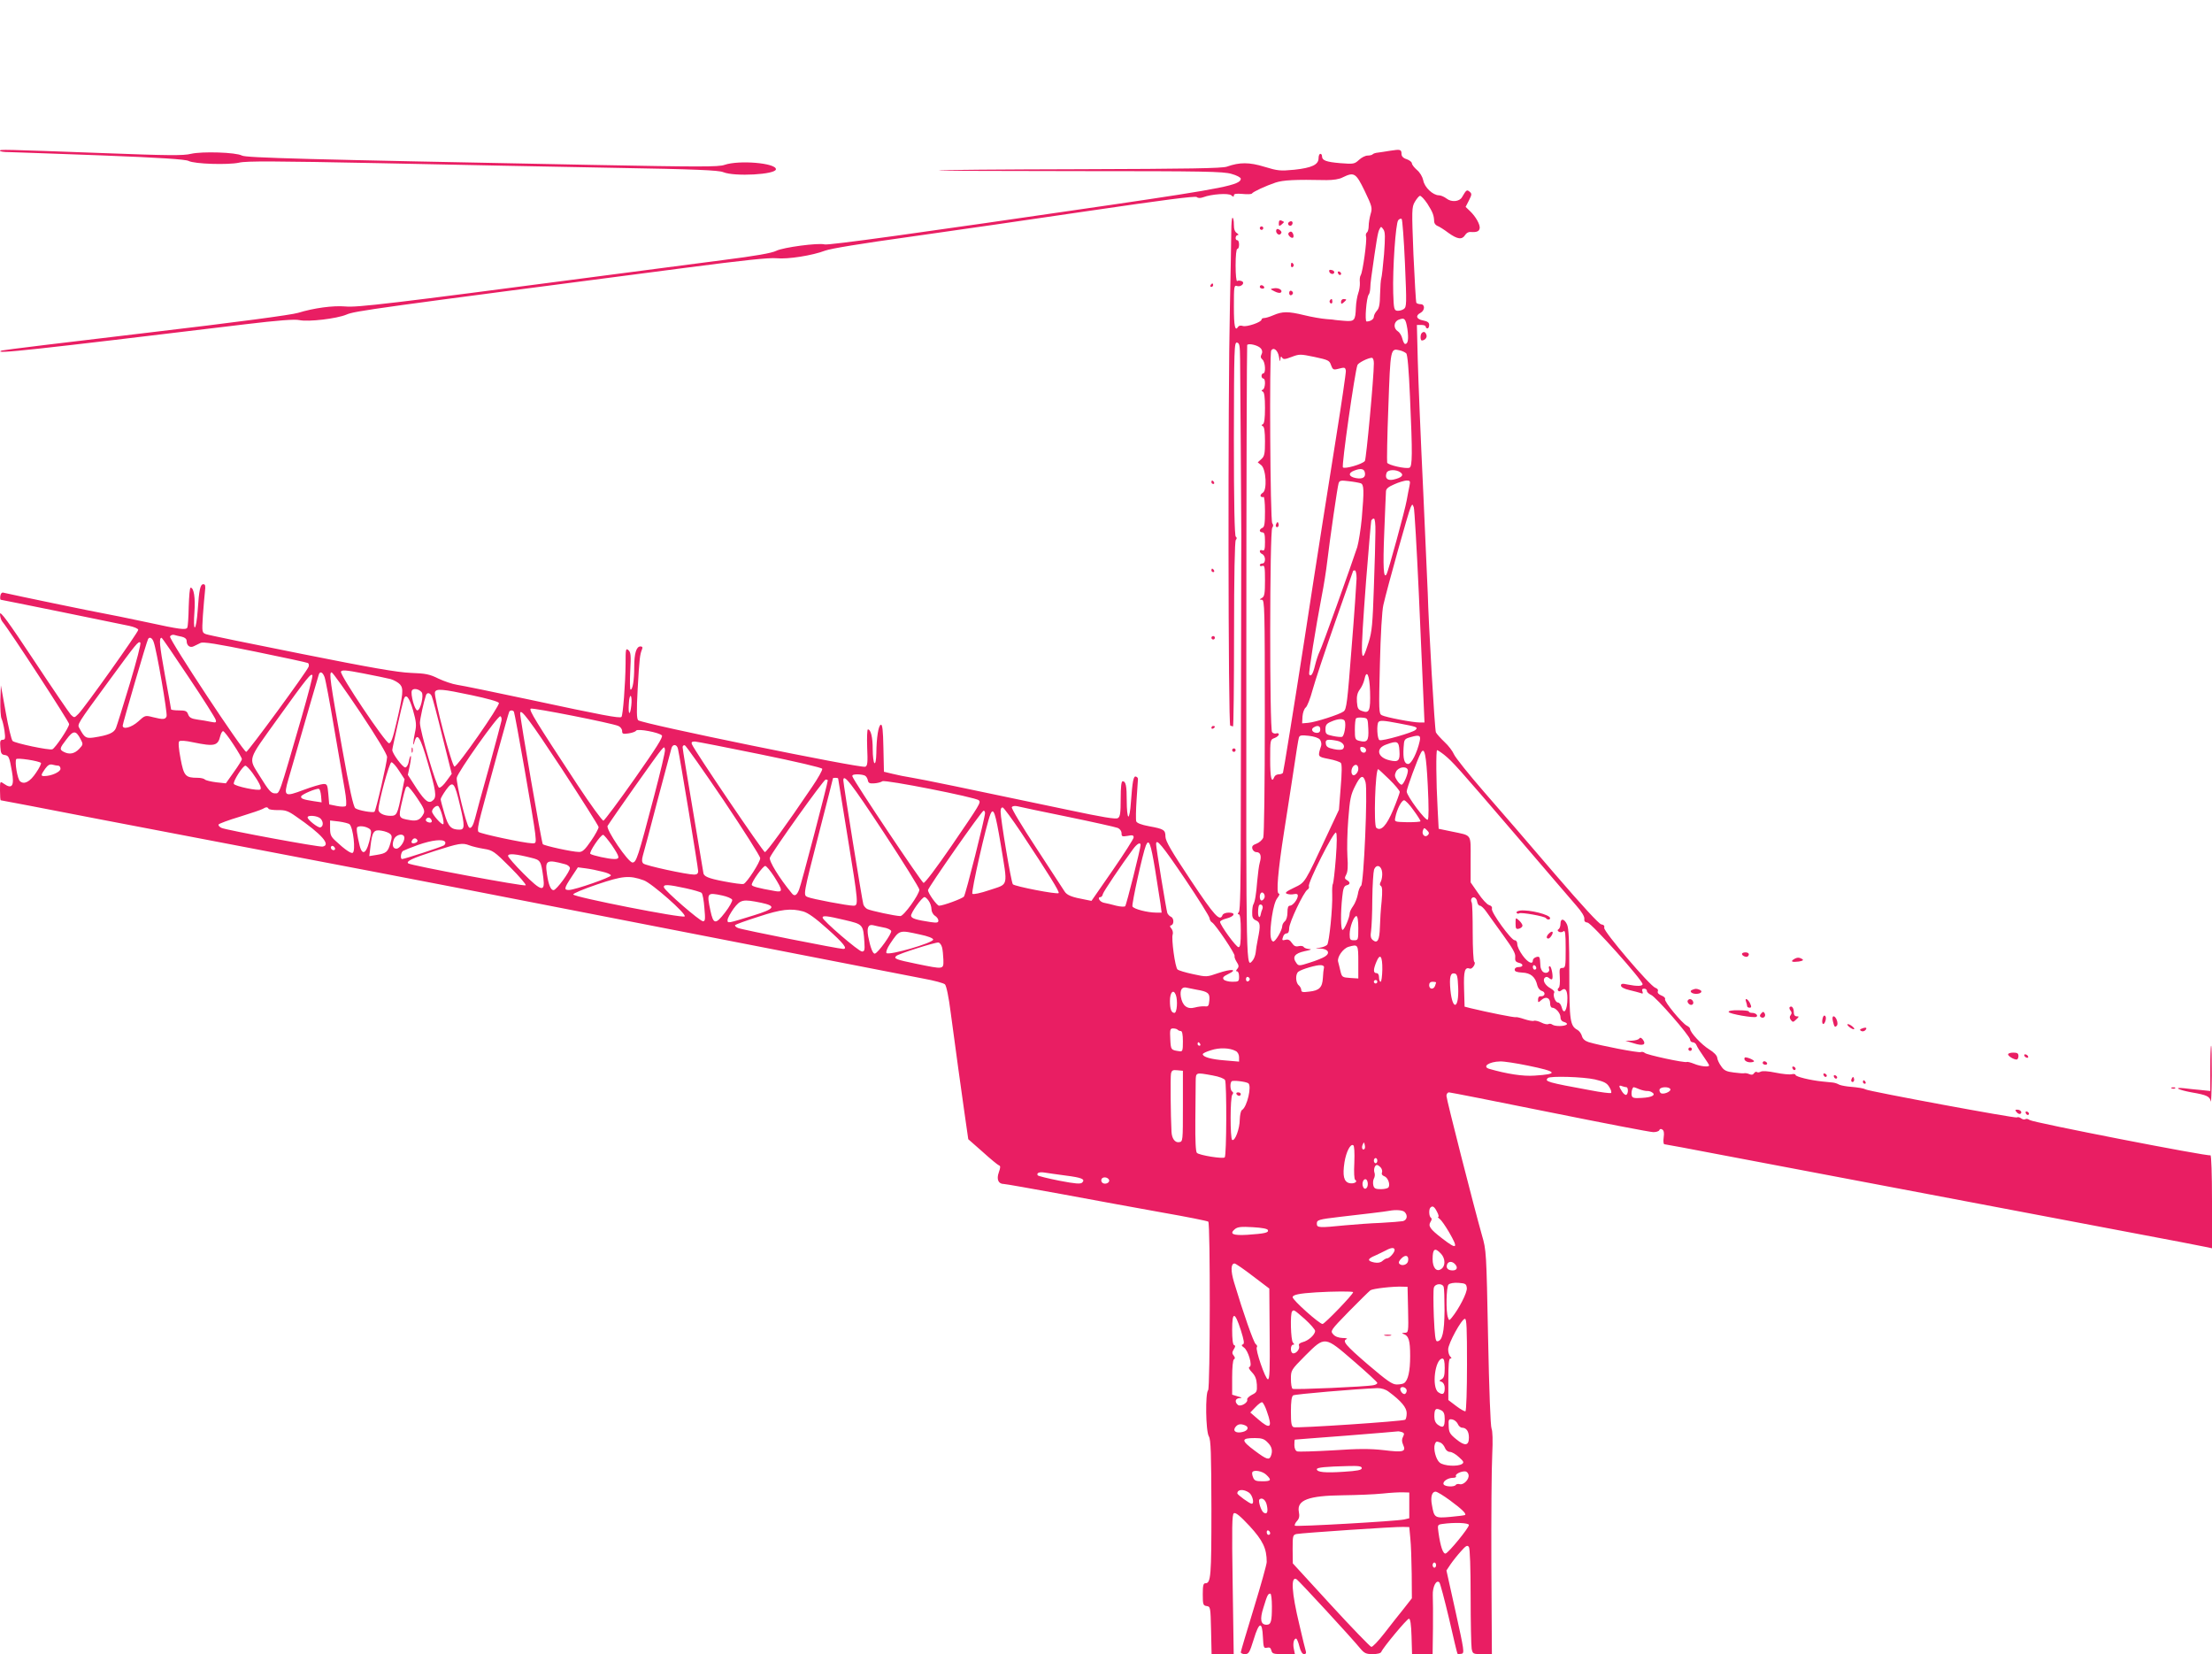 <?xml version="1.0" standalone="no"?>
<!DOCTYPE svg PUBLIC "-//W3C//DTD SVG 20010904//EN"
 "http://www.w3.org/TR/2001/REC-SVG-20010904/DTD/svg10.dtd">
<svg version="1.0" xmlns="http://www.w3.org/2000/svg"
 width="1280pt" height="957pt" viewBox="0 0 1280 957"
 preserveAspectRatio="xMidYMid meet">
<g transform="translate(0,957) scale(0.1,-0.1)"
fill="#e91e63" stroke="none">
<path d="M0 8698 c0 -5 24 -8 53 -8 28 -1 269 -9 533 -19 342 -13 488 -23 505
-32 34 -18 229 -24 293 -10 40 10 209 9 811 -3 418 -9 1029 -21 1358 -27 475
-8 606 -14 632 -25 65 -27 305 -14 305 17 0 36 -214 54 -298 25 -34 -12 -140
-12 -768 0 -1667 32 -2000 41 -2024 54 -35 19 -231 25 -295 10 -44 -11 -131
-10 -502 4 -599 22 -603 22 -603 14z"/>
<path d="M8045 8698 c-27 -5 -60 -9 -72 -11 -12 -1 -25 -5 -29 -9 -4 -5 -18
-8 -30 -8 -13 0 -35 -11 -50 -25 -26 -24 -31 -25 -108 -19 -83 7 -106 16 -106
40 0 8 -4 14 -10 14 -5 0 -10 -11 -10 -25 0 -38 -39 -56 -140 -67 -83 -8 -97
-6 -173 17 -88 27 -144 27 -217 1 -27 -10 -223 -13 -850 -15 -448 -1 -816 -4
-819 -7 -2 -2 366 -4 818 -4 718 0 830 -2 877 -16 30 -8 54 -21 54 -28 0 -36
-102 -56 -749 -151 -1130 -165 -1635 -235 -1659 -229 -37 10 -240 -17 -280
-37 -25 -13 -120 -30 -311 -54 -152 -20 -496 -65 -766 -100 -1149 -151 -1351
-175 -1417 -168 -71 6 -182 -9 -273 -37 -39 -12 -353 -54 -880 -116 -451 -53
-827 -99 -835 -102 -59 -23 166 2 1410 152 191 23 286 30 312 24 53 -11 216 8
273 32 48 21 157 36 1965 271 328 43 482 59 522 55 67 -7 210 16 283 44 32 12
209 41 490 80 242 34 712 102 1044 151 423 62 607 86 616 79 8 -7 21 -7 38 -1
47 18 146 25 162 11 12 -10 15 -10 15 0 0 9 14 11 50 8 28 -3 53 -2 55 3 7 10
80 44 137 63 44 14 109 18 294 14 39 0 74 5 94 16 66 32 76 26 127 -79 43 -90
45 -98 34 -134 -6 -21 -11 -52 -11 -69 0 -17 -5 -34 -10 -37 -6 -4 -8 -15 -5
-24 6 -21 -19 -204 -31 -223 -5 -7 -7 -26 -5 -43 1 -17 -3 -44 -9 -60 -6 -17
-13 -55 -14 -85 -3 -76 -8 -81 -69 -76 -29 2 -52 5 -52 5 0 1 -22 3 -50 5 -27
2 -86 12 -130 23 -91 22 -124 22 -177 -1 -21 -9 -44 -16 -53 -16 -8 0 -15 -4
-15 -9 0 -15 -86 -44 -108 -37 -11 4 -23 2 -27 -4 -18 -30 -25 1 -25 116 0
118 1 125 19 119 24 -7 49 20 25 29 -9 3 -20 4 -25 0 -5 -3 -9 36 -9 90 0 57
4 96 10 96 6 0 10 11 10 25 0 14 -4 25 -10 25 -15 0 -12 30 3 30 6 0 4 5 -5
11 -12 7 -18 22 -18 49 0 22 -3 40 -8 40 -4 0 -7 -35 -7 -77 0 -43 -4 -240 -8
-438 -12 -531 -10 -2419 2 -2423 6 -2 13 -4 16 -5 3 -1 6 239 6 533 0 341 4
538 10 546 7 8 7 14 0 19 -7 4 -11 190 -11 566 1 525 2 560 18 557 15 -3 17
-17 18 -98 1 -74 7 -935 7 -1025 0 -11 -1 -258 -1 -550 -1 -291 -1 -772 -2
-1069 0 -386 -3 -543 -11 -552 -8 -10 -8 -14 0 -14 7 0 11 -31 11 -95 0 -72
-3 -95 -13 -95 -14 0 -107 128 -107 147 0 5 17 14 37 19 47 12 56 34 14 34
-19 0 -34 -6 -37 -15 -15 -38 -45 -6 -184 203 -112 168 -145 225 -146 251 0
40 -9 45 -96 61 -43 8 -69 18 -73 28 -3 9 -2 66 2 126 4 61 8 115 8 120 0 5
-5 11 -12 13 -14 5 -20 -26 -29 -150 -3 -48 -10 -85 -15 -81 -5 3 -9 43 -9 89
0 89 -5 115 -24 115 -7 0 -11 -32 -11 -101 0 -83 -3 -104 -16 -112 -12 -8 -89
5 -287 47 -589 124 -850 178 -907 187 -33 5 -82 15 -110 22 l-50 12 -3 138
c-2 104 -6 137 -15 134 -14 -4 -25 -74 -26 -165 -1 -39 -5 -61 -11 -57 -5 3
-10 40 -10 81 0 70 -11 114 -28 114 -4 0 -6 -47 -4 -105 4 -87 2 -106 -11
-111 -27 -10 -1294 249 -1314 269 -9 9 -10 52 -3 182 10 177 13 199 25 228 5
12 2 17 -9 17 -24 0 -36 -41 -36 -119 0 -77 -9 -131 -21 -131 -4 0 -5 48 -2
108 5 92 3 109 -11 121 -15 12 -16 5 -16 -80 -1 -112 -15 -298 -24 -307 -10
-9 -111 10 -526 99 -206 44 -397 83 -425 87 -27 4 -76 21 -108 36 -50 25 -74
30 -160 33 -77 3 -232 30 -632 110 -291 58 -541 109 -553 114 -23 9 -24 11
-18 107 4 53 9 116 12 140 4 32 2 42 -9 42 -18 0 -25 -30 -33 -152 -4 -54 -11
-98 -17 -98 -5 0 -6 34 -2 88 6 83 -3 142 -22 142 -5 0 -9 -50 -11 -111 -1
-61 -5 -115 -8 -120 -9 -15 -41 -11 -239 32 -104 22 -215 45 -245 50 -43 7
-516 105 -580 120 -9 3 -16 -5 -18 -18 -2 -13 -1 -23 3 -23 3 0 160 -32 348
-70 188 -39 366 -75 395 -81 28 -6 52 -16 52 -23 0 -14 -309 -449 -346 -486
-24 -24 -24 -24 -44 -5 -10 11 -107 153 -214 315 -149 225 -196 288 -196 268
0 -15 6 -36 14 -45 44 -53 386 -579 386 -592 0 -20 -80 -139 -97 -146 -19 -7
-216 35 -230 48 -7 7 -25 82 -40 167 l-28 155 -3 -87 c-1 -49 2 -96 7 -106 5
-10 13 -42 17 -70 6 -45 4 -52 -10 -52 -14 0 -17 -8 -14 -42 2 -36 7 -44 25
-46 24 -4 27 -10 42 -95 15 -84 1 -105 -47 -71 -22 15 -22 15 -22 -40 0 -31 2
-56 4 -56 3 0 260 -49 573 -110 312 -60 807 -154 1098 -210 673 -128 1201
-230 2510 -486 578 -113 1100 -214 1160 -226 61 -11 116 -26 123 -33 8 -7 22
-73 33 -161 34 -252 57 -422 80 -582 l22 -153 83 -73 c45 -41 88 -76 94 -78
10 -3 10 -12 0 -40 -15 -41 -3 -68 29 -68 10 0 161 -27 337 -59 175 -33 436
-80 579 -106 143 -25 263 -49 267 -53 12 -12 11 -963 -1 -975 -17 -17 -14
-236 4 -267 12 -20 14 -96 15 -418 0 -394 -3 -432 -35 -432 -12 0 -15 -14 -15
-64 0 -59 2 -65 23 -68 21 -3 22 -6 25 -141 l3 -137 64 0 64 0 -6 403 c-5 334
-4 405 7 412 10 6 36 -15 91 -74 77 -84 99 -130 99 -208 0 -14 -34 -135 -75
-269 -41 -134 -75 -248 -75 -253 0 -6 11 -11 24 -11 22 0 27 9 51 86 31 102
49 106 53 12 3 -60 5 -65 23 -61 15 4 22 0 26 -16 5 -19 12 -21 70 -21 l66 0
-6 30 c-7 31 0 60 13 60 4 0 13 -20 19 -45 7 -29 17 -45 27 -45 10 0 14 6 10
18 -3 9 -20 78 -37 152 -45 187 -51 284 -16 263 13 -8 316 -336 369 -401 23
-27 33 -32 71 -32 27 0 47 5 50 13 10 25 149 192 160 192 8 0 13 -34 15 -102
l3 -103 59 0 60 0 2 148 c1 81 0 167 -1 192 -2 49 20 93 38 75 5 -5 30 -100
56 -209 25 -110 47 -202 49 -204 3 -2 13 -2 23 0 18 3 16 17 -34 243 l-53 239
24 36 c13 19 40 53 60 75 29 33 37 37 46 25 6 -9 10 -120 10 -286 0 -149 3
-286 6 -303 6 -30 8 -31 62 -31 l55 0 -3 513 c-1 281 1 570 5 642 4 81 2 137
-4 150 -6 12 -14 222 -20 525 -10 499 -10 506 -36 595 -46 163 -205 785 -205
805 0 11 7 20 15 20 8 0 271 -52 583 -115 312 -63 582 -115 599 -115 17 0 33
5 35 12 3 7 10 8 17 3 9 -5 12 -20 8 -46 -3 -22 -1 -39 4 -39 5 0 149 -27 321
-60 475 -90 2514 -477 2668 -506 74 -14 145 -28 158 -31 l22 -5 0 272 c0 157
-4 269 -9 266 -13 -8 -1029 190 -1046 204 -8 6 -19 9 -25 5 -6 -4 -17 -1 -25
5 -8 6 -19 9 -24 5 -10 -6 -856 151 -875 162 -10 6 -35 11 -103 17 -24 3 -48
8 -55 13 -7 4 -22 9 -33 10 -11 1 -38 4 -60 6 -70 7 -155 28 -155 38 0 5 -10
7 -22 4 -13 -3 -54 1 -93 9 -43 9 -76 11 -86 6 -9 -5 -19 -6 -23 -2 -4 3 -11
0 -16 -7 -5 -9 -14 -11 -26 -6 -11 5 -23 7 -29 6 -5 -2 -34 0 -62 4 -43 5 -57
12 -73 36 -12 16 -22 38 -23 49 -1 13 -19 32 -47 49 -44 27 -110 98 -110 118
0 6 -9 14 -19 19 -28 14 -134 142 -126 154 3 5 -6 15 -20 20 -17 7 -25 15 -22
25 4 8 -2 16 -14 20 -31 10 -301 327 -296 347 3 11 -2 18 -17 20 -13 2 -109
106 -270 293 -137 160 -320 373 -408 473 -88 101 -166 199 -174 217 -8 19 -32
51 -55 72 -22 21 -45 46 -50 56 -7 13 -43 637 -47 802 0 11 -12 274 -26 585
-15 311 -29 656 -32 768 l-5 202 26 0 c14 0 25 -4 25 -10 0 -5 5 -10 10 -10 6
0 10 9 10 20 0 14 -9 21 -35 26 -39 7 -46 28 -15 44 26 14 27 50 1 50 -11 0
-22 4 -25 8 -3 5 -10 131 -17 280 -10 258 -10 273 8 304 10 17 23 33 29 35 6
2 26 -19 44 -46 31 -49 38 -67 39 -104 1 -10 9 -20 19 -24 9 -3 38 -21 63 -40
53 -38 79 -41 97 -13 6 11 20 19 30 18 36 -3 51 3 54 20 5 21 -23 70 -56 101
l-25 24 19 37 c17 34 18 39 4 51 -16 13 -19 11 -44 -32 -15 -26 -61 -30 -89
-8 -13 10 -33 19 -44 19 -35 0 -84 46 -91 86 -5 22 -19 46 -37 61 -16 14 -29
31 -29 38 0 7 -13 18 -30 24 -20 6 -30 17 -30 30 0 27 -7 28 -65 19z m85 -653
c10 -235 10 -251 -7 -263 -10 -7 -27 -11 -38 -10 -18 3 -20 12 -23 103 -4 139
14 403 29 421 7 8 16 11 20 7 4 -4 13 -120 19 -258z m-121 55 c-6 -69 -13
-132 -16 -140 -3 -8 -6 -49 -7 -91 -1 -58 -5 -82 -18 -96 -10 -11 -18 -27 -18
-35 0 -15 -20 -28 -42 -28 -12 0 -1 139 12 155 5 6 8 21 9 35 0 14 3 43 6 65
30 215 38 262 47 278 9 18 10 18 23 0 11 -15 11 -44 4 -143z m135 -433 c8 -58
4 -87 -13 -87 -5 0 -12 14 -16 30 -4 17 -15 36 -26 43 -27 17 -25 55 4 67 35
14 41 7 51 -53z m-847 -114 c8 -10 9 -22 3 -33 -7 -13 -5 -21 5 -30 17 -14 21
-80 5 -80 -5 0 -10 -7 -10 -15 0 -8 5 -15 10 -15 15 0 12 -57 -2 -64 -10 -5
-10 -7 0 -12 8 -4 12 -33 12 -94 0 -61 -4 -90 -12 -94 -10 -5 -10 -7 0 -12 8
-4 12 -32 12 -88 0 -71 -3 -86 -21 -102 l-21 -19 20 -16 c29 -23 35 -146 9
-160 -10 -6 -15 -15 -12 -20 4 -5 11 -7 16 -4 5 4 9 -31 9 -83 0 -71 -3 -91
-15 -96 -8 -3 -15 -10 -15 -16 0 -5 7 -10 15 -10 12 0 15 -13 15 -55 0 -44 -3
-53 -15 -49 -8 4 -15 1 -15 -5 0 -7 7 -14 15 -17 8 -4 15 -17 15 -30 0 -15 -6
-24 -15 -24 -8 0 -15 -4 -15 -10 0 -5 7 -7 15 -4 13 5 15 -8 15 -84 0 -76 -3
-93 -17 -101 -17 -10 -17 -10 -1 -11 16 0 17 -48 17 -675 0 -406 -4 -686 -9
-701 -6 -14 -23 -29 -39 -35 -22 -8 -28 -15 -24 -30 3 -10 13 -19 23 -19 24 0
31 -22 20 -60 -5 -16 -11 -65 -15 -108 -6 -77 -13 -119 -23 -136 -3 -5 -6 -26
-6 -45 -1 -28 4 -38 22 -46 25 -11 27 -28 11 -106 -6 -30 -12 -66 -13 -81 -2
-15 -9 -34 -16 -43 -40 -48 -39 -99 -38 1768 0 980 3 1786 5 1791 8 12 66 -2
80 -21z m104 -48 c4 -25 7 -31 8 -15 1 18 4 21 10 11 7 -11 16 -11 55 4 45 17
50 17 132 0 79 -17 87 -20 96 -47 9 -25 14 -29 37 -23 43 11 45 11 49 -10 1
-11 -25 -189 -58 -395 -33 -206 -115 -723 -180 -1149 -66 -425 -123 -777 -126
-782 -3 -5 -14 -9 -25 -9 -11 0 -22 -7 -25 -15 -16 -40 -24 -5 -24 100 0 114
0 116 25 125 14 5 25 15 25 21 0 6 -6 9 -14 6 -8 -3 -19 0 -25 7 -15 18 -14
1165 1 1183 7 9 7 17 0 26 -12 14 -17 982 -6 999 14 22 39 1 45 -37z m736 21
c8 -7 15 -92 22 -251 15 -333 14 -404 -3 -411 -22 -8 -123 15 -129 29 -2 7 0
153 7 325 12 338 12 338 66 325 14 -3 30 -11 37 -17z m-187 -58 c0 -81 -44
-554 -52 -565 -15 -19 -117 -48 -127 -37 -9 8 69 553 84 592 5 13 60 41 83 42
7 0 12 -13 12 -32z m-52 -632 c6 -28 -13 -39 -52 -32 -43 8 -47 30 -8 44 37
14 56 10 60 -12z m206 1 c22 -16 7 -31 -42 -42 -34 -7 -50 9 -38 40 7 19 56
20 80 2z m-230 -63 c19 -7 20 -41 6 -204 -6 -63 -18 -137 -26 -165 -39 -118
-205 -582 -218 -605 -7 -14 -19 -49 -26 -78 -12 -51 -24 -70 -34 -54 -5 8 38
274 73 457 11 55 25 143 31 195 17 142 59 432 66 454 5 16 13 18 59 12 29 -3
60 -9 69 -12z m282 -16 c-4 -18 -11 -55 -16 -83 -9 -53 -107 -413 -117 -428
-17 -28 -21 43 -13 239 5 120 9 229 10 240 0 16 13 27 48 42 26 12 58 21 71
22 21 0 23 -3 17 -32z m54 -618 c12 -261 24 -537 27 -612 l6 -138 -28 0 c-40
0 -196 30 -219 42 -17 9 -18 23 -11 296 4 170 12 309 20 342 23 101 147 545
158 565 10 20 10 20 18 0 4 -11 17 -234 29 -495z m-251 353 c0 -43 -4 -188 -9
-323 -7 -209 -11 -255 -30 -315 -48 -154 -50 -111 -15 355 15 184 28 341 30
348 3 6 9 12 15 12 6 0 10 -31 9 -77z m-109 -270 c-1 -27 -13 -207 -29 -402
-24 -312 -29 -355 -46 -367 -24 -18 -162 -62 -205 -66 l-35 -3 2 40 c2 23 10
45 19 52 8 6 26 51 39 100 13 48 71 223 129 388 58 164 106 301 106 302 0 2 5
3 10 3 6 0 10 -21 10 -47z m-6797 -337 c17 -4 27 -13 27 -24 0 -27 19 -42 41
-31 11 5 28 14 39 19 16 8 91 -4 317 -50 162 -33 300 -63 305 -66 5 -3 7 -13
4 -21 -12 -31 -351 -493 -361 -493 -18 0 -447 650 -441 667 3 8 14 12 23 10
10 -3 30 -8 46 -11z m-164 -30 c17 -43 81 -414 75 -430 -7 -19 -20 -20 -80 -5
-43 11 -45 11 -84 -25 -39 -35 -90 -49 -90 -24 0 12 139 488 147 501 8 14 24
7 32 -17z m202 -203 c84 -125 154 -236 157 -247 5 -17 2 -18 -29 -12 -19 4
-53 10 -77 13 -34 5 -46 11 -53 29 -7 20 -15 24 -54 24 -25 0 -45 3 -45 6 0 3
-16 93 -36 200 -31 171 -35 214 -19 214 3 0 73 -102 156 -227z m-340 -39 c-38
-126 -74 -241 -80 -256 -11 -28 -44 -42 -129 -55 -45 -6 -53 -1 -82 53 -14 24
-17 19 172 277 156 213 169 230 180 219 5 -5 -21 -104 -61 -238z m1510 27 c20
-6 44 -20 54 -31 21 -24 18 -56 -22 -226 -20 -86 -30 -114 -42 -114 -20 0
-285 395 -278 414 5 11 26 10 129 -10 68 -13 139 -28 159 -33z m-383 12 c6
-16 31 -149 56 -298 26 -148 53 -308 61 -354 9 -50 11 -89 6 -94 -5 -5 -27 -5
-52 0 l-44 9 -5 59 c-5 56 -7 60 -30 59 -14 -1 -65 -16 -113 -34 -111 -42
-117 -38 -88 62 107 370 172 595 176 606 7 20 22 14 33 -15z m207 -205 c98
-147 155 -242 155 -258 0 -29 -64 -308 -73 -316 -8 -8 -94 7 -111 20 -11 8
-34 111 -76 346 -70 390 -77 440 -61 440 6 0 81 -105 166 -232z m-339 -25
c-135 -465 -127 -443 -155 -443 -22 0 -36 16 -88 100 -67 108 -74 84 103 331
171 238 196 269 202 251 2 -6 -26 -114 -62 -239z m6182 146 c3 -110 -4 -128
-45 -113 -24 8 -28 15 -31 53 -2 32 2 52 16 71 11 14 23 40 27 58 13 63 30 29
33 -69z m-5488 -4 c14 -17 -7 -105 -25 -105 -15 0 -40 92 -32 114 7 16 41 11
57 -9z m289 -17 c90 -19 155 -37 158 -45 6 -16 -239 -368 -257 -368 -15 0
-122 408 -113 431 8 21 42 18 212 -18z m-231 -5 c5 -10 33 -115 62 -234 l54
-216 -30 -41 c-16 -23 -35 -41 -43 -39 -15 2 -111 328 -111 375 0 21 22 122
35 160 6 17 23 15 33 -5z m1155 -55 c-7 -64 -19 -54 -14 12 1 29 7 48 11 43 5
-4 6 -29 3 -55z m-1263 -27 c19 -68 21 -86 11 -130 -12 -56 -13 -92 -2 -51 15
55 34 25 77 -125 46 -159 51 -194 32 -213 -25 -25 -46 -11 -97 66 l-51 79 11
52 c6 29 9 55 6 57 -2 3 -8 -11 -11 -31 -4 -20 -13 -35 -21 -35 -15 0 -75 80
-75 101 0 11 55 254 66 292 12 38 32 14 54 -62z m1188 -91 c12 -5 22 -18 22
-29 0 -17 5 -19 38 -14 20 3 40 10 43 16 9 13 135 -11 149 -28 8 -9 -33 -73
-158 -251 -92 -131 -173 -239 -180 -242 -6 -2 -73 90 -149 205 -242 368 -284
436 -272 443 11 7 467 -83 507 -100z m-604 82 c6 -11 116 -635 123 -704 6 -56
5 -58 -18 -57 -45 1 -299 55 -310 66 -7 7 -3 39 16 109 51 193 157 579 162
587 6 9 21 9 27 -1z m275 -327 c117 -179 214 -332 215 -340 0 -8 -19 -44 -44
-80 -35 -51 -50 -65 -70 -64 -38 0 -201 36 -209 45 -7 7 -132 732 -131 757 1
33 54 -37 239 -318z m-347 276 c-2 -11 -35 -135 -73 -274 -39 -138 -75 -270
-80 -292 -11 -42 -24 -63 -35 -52 -16 15 -75 257 -71 287 4 31 238 361 252
356 6 -1 9 -13 7 -25z m5016 -49 c3 -68 -6 -80 -53 -68 -23 6 -25 11 -25 65 0
32 3 61 7 65 4 4 21 6 38 4 30 -3 30 -4 33 -66z m-136 46 c8 -22 -3 -86 -16
-91 -6 -2 -30 0 -53 5 -39 8 -43 12 -43 39 0 24 6 33 33 44 40 18 73 19 79 3z
m313 -13 c105 -20 112 -22 96 -38 -15 -15 -192 -66 -208 -59 -14 4 -18 93 -6
105 9 10 29 9 118 -8z m-455 -35 c0 -13 -7 -20 -19 -20 -25 0 -38 20 -20 31
23 15 39 10 39 -11z m-7175 -54 c17 -32 17 -33 -7 -59 -27 -28 -56 -34 -89
-17 -26 14 -25 20 16 73 39 52 54 52 80 3z m885 -32 c28 -42 50 -81 50 -86 0
-5 -21 -39 -47 -75 l-46 -65 -56 6 c-31 4 -60 11 -65 16 -6 6 -25 10 -42 10
-71 0 -80 10 -99 110 -11 58 -14 95 -8 101 6 6 36 4 82 -6 122 -25 142 -21
156 38 4 15 11 27 16 27 5 0 32 -34 59 -76z m6288 27 c7 -9 10 -25 7 -36 -21
-64 -21 -63 44 -76 33 -6 65 -17 70 -23 7 -8 6 -57 -1 -142 l-10 -129 -68
-145 c-133 -285 -126 -274 -192 -306 -46 -22 -55 -30 -41 -35 10 -4 28 -5 41
-2 14 3 22 1 22 -9 0 -21 -29 -58 -46 -58 -10 0 -14 -12 -14 -39 0 -22 -6 -44
-15 -51 -8 -7 -15 -19 -15 -27 0 -25 -41 -94 -53 -90 -18 6 -20 53 -7 144 8
52 19 92 32 108 11 14 15 25 8 25 -16 0 -5 131 30 355 16 99 40 259 55 355 14
96 28 183 31 192 4 14 14 16 57 11 30 -3 57 -12 65 -22z m577 -10 c-15 -67
-48 -131 -66 -131 -23 0 -31 30 -27 95 3 48 4 50 43 61 49 14 58 9 50 -25z
m-477 3 c33 -7 49 -31 33 -47 -6 -6 -26 -7 -53 -1 -34 7 -44 14 -46 32 -4 24
9 27 66 16z m-3339 -78 c210 -43 356 -77 359 -84 2 -7 -24 -54 -59 -105 -152
-225 -263 -377 -273 -377 -10 1 -409 589 -422 624 -5 12 0 16 17 16 13 -1 183
-34 378 -74z m3699 20 c4 -57 -6 -67 -56 -55 -72 16 -84 70 -19 92 63 23 72
19 75 -37z m-4175 12 c10 -41 117 -688 117 -708 0 -14 -7 -20 -23 -20 -43 0
-282 52 -294 64 -9 8 -10 21 -3 46 6 19 44 163 85 320 42 157 78 293 81 303 8
24 31 21 37 -5z m264 -298 c116 -173 212 -324 212 -335 1 -21 -76 -141 -96
-149 -7 -3 -58 4 -115 15 -90 17 -117 29 -118 50 0 3 -27 164 -60 358 -33 194
-60 359 -60 368 0 8 6 13 13 11 6 -2 107 -145 224 -318z m-402 24 c-94 -358
-103 -384 -125 -384 -25 0 -156 193 -144 212 26 42 290 417 308 436 20 23 21
23 24 4 2 -10 -27 -131 -63 -268z m4120 266 c0 -22 -29 -18 -33 3 -3 14 1 18
15 15 10 -2 18 -10 18 -18z m357 -205 c6 -120 6 -191 0 -197 -11 -11 -122 137
-122 163 0 17 62 186 82 223 21 39 31 -7 40 -189z m95 178 c50 -41 71 -64 409
-458 169 -198 330 -385 356 -415 30 -34 47 -62 46 -75 -2 -14 3 -21 19 -23 23
-3 318 -333 318 -356 0 -12 -32 -13 -87 -2 -30 7 -38 5 -38 -6 0 -9 18 -19 48
-26 26 -6 55 -14 65 -17 13 -6 16 -3 11 9 -4 11 -1 16 10 16 9 0 16 -6 16 -13
0 -7 11 -17 24 -23 28 -11 226 -238 226 -259 0 -8 7 -15 15 -15 9 0 19 -8 22
-17 4 -10 22 -39 40 -64 18 -26 33 -49 33 -53 0 -11 -50 -6 -86 9 -20 8 -39
13 -43 11 -10 -7 -232 41 -243 52 -6 6 -17 8 -24 5 -13 -5 -237 38 -302 58
-21 7 -34 19 -38 35 -4 14 -15 29 -25 35 -43 23 -48 51 -48 323 0 190 -3 265
-13 287 -16 35 -38 38 -38 5 0 -14 -5 -28 -11 -32 -8 -4 -7 -9 2 -15 8 -4 19
-3 26 3 10 8 13 -11 13 -101 0 -102 -1 -111 -19 -111 -17 0 -18 -6 -15 -54 2
-31 -1 -58 -6 -61 -6 -4 -8 -11 -4 -16 4 -6 11 -6 19 1 22 19 35 2 35 -45 0
-71 -21 -102 -34 -50 -4 14 -13 25 -21 25 -15 0 -31 42 -21 58 3 5 -6 15 -20
23 -32 17 -50 47 -35 62 7 7 14 7 24 -1 8 -7 16 -10 18 -7 9 8 -3 75 -13 75
-6 0 -7 -7 -4 -15 7 -20 -21 -32 -37 -16 -6 6 -12 19 -13 29 -3 59 -4 60 -24
55 -11 -3 -20 -12 -20 -19 0 -27 -29 -13 -59 28 -17 23 -31 52 -31 65 0 14 -6
23 -15 23 -20 0 -137 161 -132 182 3 10 -3 18 -17 22 -11 3 -40 34 -63 69
l-43 62 0 133 c0 151 10 136 -108 161 l-77 16 -6 115 c-9 160 -10 340 -3 340
3 0 22 -12 41 -27z m-8120 -47 c3 -3 -9 -29 -28 -56 -35 -53 -69 -71 -93 -50
-15 12 -32 112 -22 128 5 9 131 -10 143 -22z m2072 -45 l32 -49 -17 -84 c-24
-120 -28 -128 -64 -128 -39 0 -70 16 -70 36 0 43 63 274 75 274 7 0 27 -22 44
-49z m-1971 29 c6 0 12 -8 12 -18 0 -18 -53 -42 -94 -42 -21 0 -20 6 5 42 16
22 27 28 43 24 11 -3 27 -6 34 -6z m7522 -19 c0 -21 -23 -44 -33 -34 -11 10
-8 38 5 51 14 14 28 6 28 -17z m-6399 -23 c38 -53 54 -86 46 -95 -11 -11 -148
18 -154 32 -5 15 52 105 67 105 6 0 24 -19 41 -42z m6685 19 c6 -16 -23 -87
-36 -87 -5 0 -17 11 -26 25 -14 21 -15 31 -6 50 13 27 59 35 68 12z m-107 -56
c34 -33 61 -66 61 -73 -1 -7 -17 -53 -38 -103 -38 -91 -71 -127 -98 -104 -16
13 -6 339 11 339 2 0 31 -27 64 -59z m-3033 21 c7 -4 14 -16 16 -27 3 -16 11
-19 38 -17 18 1 39 7 46 12 13 11 541 -93 558 -110 13 -13 9 -20 -158 -264
-86 -125 -154 -216 -162 -214 -11 3 -398 580 -411 615 -4 9 5 13 28 13 19 0
39 -4 45 -8z m2896 -38 c13 -47 -10 -587 -26 -599 -7 -5 -16 -28 -19 -50 -4
-21 -16 -52 -27 -67 -11 -15 -20 -34 -20 -42 0 -24 -31 -96 -41 -96 -11 0 -12
100 -2 190 5 49 10 64 25 68 22 5 23 18 2 30 -14 8 -14 13 -4 32 9 16 11 49 7
104 -3 45 -1 142 5 216 9 117 14 142 40 193 31 62 47 68 60 21z m-3052 22 c0
-2 25 -155 55 -339 63 -386 64 -397 33 -397 -32 0 -239 39 -264 50 -27 11 -28
7 70 389 42 162 76 296 76 298 0 2 7 3 15 3 8 0 15 -2 15 -4z m263 -311 c114
-173 207 -323 207 -332 0 -28 -90 -153 -110 -153 -28 0 -173 31 -192 41 -9 5
-19 17 -22 26 -7 22 -116 698 -116 718 0 43 44 -13 233 -300z m-323 300 c0
-16 -154 -605 -166 -632 -14 -35 -27 -41 -43 -20 -72 87 -133 187 -126 205 13
34 311 452 323 452 6 0 12 -2 12 -5z m-2127 -149 c27 -114 26 -136 -3 -136
-50 0 -66 17 -88 92 -12 40 -22 78 -22 84 0 6 14 30 31 54 41 56 49 46 82 -94z
m-248 45 c38 -56 45 -73 36 -89 -18 -35 -38 -44 -78 -37 -67 11 -68 14 -49 97
22 94 24 98 35 98 5 0 31 -31 56 -69z m-557 14 l3 -37 -47 7 c-59 9 -76 15
-71 28 3 11 87 47 102 43 6 -1 11 -20 13 -41z m6321 -82 c23 -31 41 -60 41
-64 0 -4 -34 -6 -76 -6 -75 2 -75 2 -70 27 9 47 36 100 51 100 7 0 32 -25 54
-57z m-5621 -27 c8 -26 11 -51 7 -54 -8 -8 -65 57 -65 73 0 15 22 36 35 32 5
-2 16 -25 23 -51z m3622 -12 c146 -30 275 -59 288 -64 13 -6 22 -18 22 -31 0
-19 4 -20 35 -15 28 6 35 4 35 -9 0 -8 -55 -94 -122 -191 l-122 -176 -35 7
c-77 14 -107 25 -121 48 -8 13 -82 126 -163 250 -83 126 -146 231 -142 237 4
7 18 9 34 5 14 -4 145 -31 291 -61z m-4626 47 c3 -5 28 -8 56 -8 41 1 58 -5
102 -36 150 -103 205 -166 155 -175 -21 -4 -551 94 -585 108 -13 6 -20 15 -17
20 3 5 59 26 123 45 64 20 124 40 132 45 20 12 28 12 34 1z m4354 -136 c163
-246 225 -346 218 -352 -9 -9 -255 39 -265 51 -10 12 -71 377 -71 421 0 17 5
25 13 23 6 -2 54 -67 105 -143z m-208 111 c0 -26 -112 -471 -122 -483 -9 -12
-121 -53 -144 -53 -12 0 -64 72 -64 90 0 14 311 460 322 460 4 0 8 -6 8 -14z
m91 -182 c41 -250 47 -226 -63 -263 -56 -19 -96 -27 -101 -22 -9 9 81 404 104
460 18 43 29 9 60 -175z m-3936 150 c17 -18 17 -45 -1 -51 -13 -4 -74 44 -74
58 0 15 58 10 75 -7z m640 -5 c10 -15 -1 -23 -20 -15 -9 3 -13 10 -10 16 8 13
22 13 30 -1z m-472 -28 c21 -21 36 -154 18 -165 -9 -6 -47 20 -98 68 -28 25
-33 37 -33 74 l0 45 52 -6 c28 -4 56 -11 61 -16z m108 -22 c16 -8 19 -17 14
-42 -20 -102 -47 -126 -64 -59 -15 63 -20 99 -14 106 10 9 42 7 64 -5z m6131
-41 c-16 -16 -37 4 -28 28 6 16 8 16 23 1 13 -13 15 -19 5 -29z m-6004 7 c11
-10 11 -20 1 -54 -15 -51 -24 -58 -79 -67 l-43 -7 7 58 c10 84 19 97 64 89 20
-3 43 -12 50 -19z m5472 -140 c-6 -77 -14 -144 -17 -149 -4 -5 -5 -33 -4 -60
3 -77 -17 -276 -29 -292 -7 -7 -26 -15 -43 -17 -31 -4 -31 -4 4 -5 45 -2 58
-26 26 -46 -12 -8 -51 -24 -87 -35 -61 -20 -66 -20 -78 -3 -26 35 -11 56 48
69 32 6 44 11 28 12 -15 1 -30 6 -34 12 -3 6 -16 8 -29 5 -17 -4 -27 0 -39 18
-11 17 -22 23 -36 19 -22 -6 -23 -3 -14 21 3 9 12 16 20 16 9 0 14 11 14 30 0
33 84 210 106 223 7 4 11 13 8 20 -7 20 145 322 157 310 6 -6 6 -56 -1 -148z
m-5390 117 c0 -24 -28 -62 -46 -62 -21 0 -27 22 -15 53 13 32 61 39 61 9z
m1200 -41 c47 -70 49 -81 15 -81 -34 0 -128 21 -139 30 -9 9 59 110 74 110 5
0 27 -27 50 -59z m-1125 29 c3 -6 -1 -13 -10 -16 -19 -8 -30 0 -20 15 8 14 22
14 30 1z m161 -11 c3 -6 0 -15 -7 -20 -14 -9 -229 -79 -242 -79 -12 0 -8 38 5
47 7 4 46 20 88 35 80 28 144 35 156 17z m4108 -159 c13 -80 27 -169 31 -197
l7 -53 -31 0 c-51 0 -132 21 -138 36 -5 14 60 309 78 353 17 41 28 12 53 -139z
m173 -55 c78 -116 142 -218 142 -227 1 -9 7 -21 15 -25 20 -12 136 -184 130
-194 -2 -5 3 -20 12 -34 13 -20 14 -28 4 -40 -9 -10 -9 -15 -1 -15 6 0 11 -13
11 -30 0 -28 -2 -30 -39 -30 -21 0 -44 6 -50 13 -8 11 -2 18 27 32 58 28 18
31 -59 5 -66 -23 -67 -23 -145 -6 -43 9 -83 21 -90 27 -14 11 -37 180 -28 203
3 9 0 24 -7 33 -11 13 -11 17 -1 20 17 6 15 42 -2 49 -8 3 -17 13 -21 21 -6
18 -65 375 -65 399 0 36 33 -3 167 -201z m-4140 194 c15 -6 53 -15 83 -20 51
-8 60 -14 152 -106 54 -54 94 -101 90 -105 -8 -8 -668 115 -680 127 -13 12 22
29 149 70 147 47 164 50 206 34z m3883 2 c0 -20 -82 -347 -89 -354 -4 -4 -28
-3 -52 3 -24 7 -56 14 -71 17 -25 5 -41 33 -19 33 5 0 11 8 13 18 4 15 109
171 175 260 23 31 43 42 43 23z m-4663 -27 c-9 -9 -28 6 -21 18 4 6 10 6 17
-1 6 -6 8 -13 4 -17z m1138 -47 c53 -13 56 -17 69 -115 11 -85 -10 -81 -115
24 -49 49 -89 95 -89 102 0 16 44 12 135 -11z m195 -37 c14 -3 26 -13 28 -21
3 -18 -78 -129 -95 -129 -16 0 -29 31 -38 93 -12 80 -2 86 105 57z m1210 -72
c51 -81 51 -92 3 -83 -97 17 -133 27 -133 36 0 19 65 109 78 109 7 0 30 -28
52 -62z m3518 25 c2 -18 -2 -41 -7 -52 -8 -14 -8 -22 0 -27 8 -5 9 -31 4 -88
-5 -45 -9 -112 -10 -149 -2 -76 -14 -98 -41 -76 -12 10 -15 23 -10 54 3 22 7
105 7 185 1 80 6 155 10 168 13 35 43 25 47 -15z m-4513 4 c28 -6 50 -16 50
-22 0 -11 -206 -83 -242 -84 -31 -1 -29 10 14 75 l37 56 46 -6 c25 -3 68 -12
95 -19z m240 -50 c46 -16 250 -196 237 -209 -12 -12 -643 112 -645 127 -1 6
61 32 138 58 148 50 186 54 270 24z m243 -46 c46 -10 87 -22 92 -27 6 -6 13
-45 16 -87 6 -65 5 -77 -8 -77 -18 0 -222 177 -226 196 -5 19 25 17 126 -5z
m3349 -55 c-4 -9 -11 -16 -17 -16 -11 0 -14 33 -3 44 11 10 26 -11 20 -28z
m-3137 13 c28 -6 54 -17 57 -25 2 -7 -16 -41 -42 -74 -54 -70 -67 -69 -84 11
-22 104 -20 107 69 88z m1194 -31 c9 -12 16 -34 16 -48 0 -14 9 -31 20 -38 11
-7 20 -19 20 -28 0 -12 -8 -14 -43 -9 -86 13 -112 21 -115 36 -3 16 63 109 78
109 5 0 16 -10 24 -22z m3174 -6 c2 -12 9 -22 16 -22 7 0 24 -16 37 -35 13
-19 57 -79 97 -135 55 -76 73 -107 70 -127 -2 -21 2 -28 20 -33 29 -6 29 -25
-1 -25 -13 0 -22 -6 -22 -15 0 -11 12 -15 44 -17 49 -2 76 -25 87 -75 4 -15
15 -28 26 -31 24 -7 19 -33 -6 -31 -10 1 -16 -6 -16 -19 0 -19 1 -19 20 -2 25
22 50 13 50 -20 0 -14 5 -25 12 -25 20 0 48 -32 48 -55 0 -15 8 -25 22 -28 12
-4 19 -10 14 -14 -11 -12 -69 -12 -83 -1 -7 5 -17 7 -23 3 -6 -3 -24 0 -41 9
-16 8 -36 13 -43 10 -7 -3 -32 2 -56 10 -24 8 -46 13 -49 11 -6 -3 -162 28
-261 52 l-35 9 -3 104 c-3 103 4 127 34 116 13 -5 37 31 25 39 -5 3 -9 79 -9
169 0 90 -2 169 -6 175 -4 6 -4 16 -1 22 10 16 30 5 33 -19z m-4143 -5 c89
-19 79 -35 -44 -73 -152 -47 -151 -47 -151 -27 0 10 16 39 35 66 40 53 53 56
160 34z m2900 -36 c-4 -9 -8 -21 -9 -28 -5 -29 -16 -23 -16 9 0 19 3 38 6 41
12 12 26 -5 19 -22z m-2658 -14 c29 -8 72 -39 142 -102 93 -83 118 -115 90
-115 -25 0 -586 111 -608 121 -13 5 -20 13 -17 17 4 4 64 26 134 48 133 44
189 50 259 31z m242 -50 c106 -25 106 -25 113 -130 3 -44 0 -52 -14 -52 -19 0
-228 180 -228 196 0 13 24 11 129 -14z m2971 -47 c0 -68 -1 -70 -25 -70 -22 0
-25 4 -25 35 0 41 24 105 39 105 7 0 11 -28 11 -70z m-2747 4 c21 -3 41 -13
44 -20 5 -14 -74 -125 -94 -131 -12 -4 -27 36 -39 99 -9 51 0 72 29 65 12 -3
39 -9 60 -13z m212 -41 c44 -9 75 -21 75 -29 0 -19 -255 -93 -270 -78 -5 5 3
27 20 53 56 83 52 81 175 54z m126 -73 c4 -14 7 -46 8 -72 1 -58 5 -57 -157
-24 -117 24 -132 30 -116 45 13 13 226 80 244 78 8 -1 17 -13 21 -27z m2409
-86 l0 -95 -47 3 c-45 3 -48 5 -56 38 -4 19 -11 45 -14 57 -6 26 28 75 60 85
56 16 57 15 57 -88z m139 -44 c-1 -39 -5 -70 -10 -70 -5 0 -9 11 -9 25 0 16
-6 25 -15 25 -19 0 -19 21 0 66 21 51 35 33 34 -46z m-338 10 c-2 -8 -5 -34
-6 -58 -3 -55 -21 -73 -79 -79 -37 -5 -46 -3 -46 9 0 9 -7 21 -15 28 -18 15
-20 64 -2 78 17 14 108 41 132 38 12 -1 19 -7 16 -16z m1229 -1 c0 -5 -4 -9
-10 -9 -5 0 -10 7 -10 16 0 8 5 12 10 9 6 -3 10 -10 10 -16z m-452 -113 c5
-124 -33 -136 -45 -14 -7 76 0 101 24 96 15 -3 18 -16 21 -82z m-1206 49 c0
-5 -5 -11 -11 -13 -6 -2 -11 4 -11 13 0 9 5 15 11 13 6 -2 11 -8 11 -13z m738
-15 c0 -5 -4 -10 -10 -10 -5 0 -10 5 -10 10 0 6 5 10 10 10 6 0 10 -4 10 -10z
m340 -4 c0 -2 -3 -11 -6 -20 -9 -23 -34 -20 -34 4 0 13 7 20 20 20 11 0 20 -2
20 -4z m-1385 -42 c65 -11 77 -20 73 -62 -3 -32 -6 -37 -27 -34 -13 1 -39 -2
-57 -7 -44 -12 -72 10 -81 63 -6 40 7 60 37 51 8 -2 33 -7 55 -11z m-121 -30
c12 -32 7 -104 -8 -104 -18 0 -26 22 -26 69 0 50 20 71 34 35z m10 -201 c4 -5
13 -8 19 -8 8 0 12 -21 12 -60 0 -54 -2 -60 -20 -57 -49 7 -50 7 -53 70 -3 55
-1 62 16 62 10 0 22 -3 26 -7z m131 -83 c3 -5 1 -10 -4 -10 -6 0 -11 5 -11 10
0 6 2 10 4 10 3 0 8 -4 11 -10z m206 -41 c11 -5 19 -21 19 -35 l0 -26 -82 7
c-80 6 -128 20 -128 36 0 5 21 15 48 23 48 16 109 14 143 -5z m1690 -84 c172
-35 181 -49 39 -58 -67 -5 -161 10 -262 39 -44 13 -1 42 63 43 20 1 92 -10
160 -24z m-1996 -235 c0 -203 0 -205 -22 -208 -24 -4 -42 21 -44 60 -5 93 -7
317 -3 336 4 19 10 23 37 20 l32 -3 0 -205z m172 178 c39 -7 67 -18 72 -27 10
-20 9 -437 -2 -447 -10 -10 -147 12 -161 26 -7 7 -10 68 -9 188 1 97 2 198 2
225 1 54 -1 53 98 35z m2212 -23 c55 -13 70 -21 84 -45 10 -16 14 -31 9 -34
-4 -2 -57 4 -118 16 -251 46 -268 51 -247 71 12 13 204 7 272 -8z m-2006 -22
c22 -13 -6 -137 -36 -155 -7 -4 -12 -29 -13 -55 0 -53 -28 -128 -44 -118 -12
8 -12 246 1 262 7 7 6 14 -1 18 -11 7 -14 48 -3 59 7 7 80 -1 96 -11z m2188
-23 c12 0 12 -37 0 -44 -5 -3 -16 5 -25 19 -20 31 -20 39 0 31 9 -3 20 -6 25
-6z m76 -12 c15 -6 35 -10 43 -10 8 1 22 -2 30 -8 24 -15 0 -29 -60 -32 -46
-3 -55 0 -58 15 -4 18 4 47 12 47 3 0 17 -5 33 -12z m178 2 c9 -15 -43 -36
-56 -23 -6 6 -8 16 -5 22 9 14 53 14 61 1z m-1769 -347 c-11 -11 -19 6 -11 24
8 17 8 17 12 0 3 -10 2 -21 -1 -24z m-59 -79 c-3 -55 -1 -97 5 -100 18 -11 -8
-25 -34 -19 -32 8 -40 43 -28 121 10 61 35 109 51 98 6 -3 8 -43 6 -100z m133
11 c0 -8 -4 -15 -10 -15 -5 0 -10 7 -10 15 0 8 5 15 10 15 6 0 10 -7 10 -15z
m20 -40 c7 -8 10 -21 7 -29 -4 -9 2 -17 13 -21 21 -7 36 -47 25 -64 -3 -6 -23
-11 -44 -11 -31 0 -40 4 -44 22 -3 12 -2 29 3 39 6 10 7 25 4 33 -7 19 1 46
14 46 5 0 15 -7 22 -15z m-1825 -46 c95 -12 117 -21 97 -41 -9 -9 -39 -7 -132
11 -66 13 -122 27 -125 31 -9 14 10 21 40 16 16 -3 71 -10 120 -17z m253 -26
c5 -17 -26 -29 -40 -15 -6 6 -7 15 -3 22 9 14 37 9 43 -7z m1497 -23 c0 -27
-20 -38 -28 -15 -8 20 3 47 17 42 6 -2 11 -14 11 -27z m400 -160 c9 -16 12
-30 8 -30 -5 0 -1 -6 9 -13 9 -7 32 -40 52 -74 57 -98 49 -106 -40 -37 -70 54
-81 71 -66 95 8 12 8 20 2 24 -11 7 -13 48 -3 58 12 13 23 7 38 -23z m-187 -2
c20 -20 14 -47 -10 -53 -13 -2 -70 -7 -128 -10 -58 -2 -150 -9 -205 -14 -151
-15 -165 -15 -165 9 0 22 7 25 135 40 50 6 131 15 180 21 50 6 97 12 105 14
37 7 77 4 88 -7z m-791 -105 c5 -15 -19 -20 -119 -27 -84 -5 -106 5 -72 33 16
13 37 15 104 11 53 -3 85 -9 87 -17z m733 -115 c0 -15 -30 -48 -43 -48 -6 0
-18 -7 -27 -15 -11 -10 -27 -13 -48 -9 -42 9 -40 21 6 40 20 9 48 23 62 30 31
17 50 18 50 2z m269 -22 c26 -28 26 -73 -1 -89 -26 -17 -48 9 -48 58 0 61 13
70 49 31z m-191 -42 c-4 -21 -35 -31 -50 -16 -7 7 -3 17 12 32 24 24 44 16 38
-16z m270 -16 c20 -20 14 -38 -12 -38 -28 0 -40 14 -32 35 7 18 28 19 44 3z
m-1168 -71 l95 -72 2 -263 c2 -208 0 -262 -10 -262 -15 0 -75 176 -64 186 4 4
1 12 -7 18 -12 10 -71 177 -125 357 -20 67 -19 109 3 109 6 0 54 -33 106 -73z
m1238 -69 c3 -26 -46 -121 -87 -171 -15 -18 -16 -18 -22 0 -13 32 -10 178 3
191 8 8 32 12 58 10 41 -3 45 -6 48 -30z m-134 7 c3 -8 5 -70 5 -137 -1 -125
-13 -178 -43 -178 -10 0 -14 34 -19 144 -3 79 -3 154 0 165 6 25 48 29 57 6z
m-206 -132 c3 -132 2 -133 -20 -134 -15 0 -18 -3 -8 -6 32 -11 40 -37 40 -129
0 -88 -12 -140 -35 -156 -5 -4 -24 -8 -42 -8 -27 0 -55 20 -168 116 -130 112
-150 136 -122 147 6 3 -4 6 -24 6 -23 1 -43 8 -54 21 -18 20 -17 22 91 133 60
61 116 116 124 122 15 10 130 23 185 21 l30 -1 3 -132z m-318 101 c0 -13 -165
-184 -177 -184 -18 0 -173 138 -173 155 0 14 38 22 135 28 98 6 215 7 215 1z
m-279 -156 c32 -29 59 -60 59 -68 0 -22 -39 -57 -72 -65 -18 -5 -25 -12 -21
-21 6 -17 -14 -44 -33 -44 -8 0 -14 10 -14 25 0 14 5 25 12 25 9 0 9 3 0 12
-13 13 -17 169 -5 181 10 11 11 10 74 -45z m-371 -63 c19 -61 22 -79 12 -83
-10 -3 -8 -8 6 -18 25 -17 51 -106 33 -112 -8 -3 -4 -13 14 -32 19 -20 26 -39
28 -71 2 -40 -1 -45 -29 -59 -17 -9 -29 -21 -27 -27 6 -18 -38 -44 -54 -31
-20 17 -15 38 10 39 17 1 15 3 -10 10 l-33 10 0 99 c0 58 4 101 10 105 8 5 7
12 -1 22 -10 12 -10 19 0 36 10 15 11 22 2 25 -7 2 -11 34 -11 89 0 107 15
106 50 -2z m1309 -200 c0 -146 -4 -267 -9 -270 -4 -2 -28 11 -53 30 l-46 35 0
120 c0 84 3 120 11 120 9 0 9 3 0 12 -7 7 -12 25 -12 41 0 34 78 177 97 177
10 0 12 -56 12 -265z m-654 19 c74 -64 135 -120 135 -125 0 -5 -10 -11 -22
-13 -40 -9 -458 -27 -468 -21 -6 3 -10 29 -10 57 0 51 1 52 83 135 115 114
111 115 282 -33z m525 -39 c0 -41 -4 -56 -17 -64 -17 -9 -17 -10 0 -16 10 -5
17 -18 17 -35 0 -36 -11 -43 -37 -25 -40 28 -19 195 24 195 9 0 13 -17 13 -55z
m-220 -130 c0 -8 -4 -16 -9 -19 -12 -8 -34 21 -27 33 9 14 36 2 36 -14z m-104
-7 c73 -54 104 -92 104 -124 0 -18 -4 -35 -9 -38 -14 -9 -627 -50 -645 -43
-13 5 -16 22 -16 91 0 57 4 87 13 93 10 7 363 37 488 42 23 0 47 -7 65 -21z
m-705 -114 c34 -95 20 -107 -51 -45 l-45 39 30 31 c16 17 33 30 39 28 5 -2 18
-25 27 -53z m1010 6 c14 -8 19 -21 19 -50 0 -46 -9 -54 -38 -34 -15 10 -22 26
-22 48 0 46 8 53 41 36z m94 -77 c5 -13 17 -23 25 -23 25 0 40 -21 40 -57 0
-48 -23 -51 -73 -10 -37 30 -43 40 -44 77 -2 37 0 41 20 38 12 -2 26 -13 32
-25z m-1231 -9 c26 -10 18 -32 -15 -39 -38 -9 -58 7 -39 30 13 16 29 19 54 9z
m910 -40 c12 -5 13 -10 5 -26 -8 -15 -8 -27 0 -46 19 -41 3 -46 -111 -32 -81
9 -145 9 -294 -1 -106 -6 -199 -9 -208 -6 -10 4 -16 18 -16 37 0 16 1 30 3 31
1 0 135 11 297 23 162 13 298 24 302 25 3 0 13 -2 22 -5z m-779 -59 c25 -24
31 -49 19 -79 -10 -25 -25 -20 -92 30 -82 61 -82 74 0 74 39 0 54 -5 73 -25z
m1000 -1 c9 -4 21 -17 26 -30 5 -14 17 -24 29 -24 11 0 34 -13 52 -30 28 -25
31 -31 18 -40 -25 -16 -105 -12 -129 8 -22 18 -38 79 -28 107 7 17 9 17 32 9z
m-455 -148 c0 -11 -25 -16 -105 -21 -105 -7 -155 -3 -155 15 0 10 53 15 178
18 65 2 82 -1 82 -12z m-553 -38 c33 -31 29 -38 -22 -38 -38 0 -47 4 -54 23
-5 12 -7 25 -4 30 9 15 58 6 80 -15z m1171 -1 c5 -25 -28 -59 -50 -54 -10 3
-21 1 -24 -4 -8 -13 -62 -11 -70 3 -9 15 23 38 54 38 13 0 20 4 17 10 -7 11
32 30 55 27 8 -1 16 -10 18 -20z m-1270 -103 c20 -14 32 -64 15 -64 -11 0 -83
52 -83 60 0 24 37 26 68 4z m927 -73 l0 -75 -30 -7 c-45 -10 -624 -43 -632
-36 -3 4 2 16 12 27 13 14 16 28 11 53 -13 68 55 94 254 96 80 1 183 5 230 10
47 5 101 8 120 7 l35 -1 0 -74z m235 29 c69 -51 96 -77 88 -85 -2 -2 -40 -7
-85 -11 -91 -8 -94 -6 -107 69 -9 46 0 77 21 77 9 0 46 -23 83 -50z m-1059
-30 c8 -38 1 -54 -19 -41 -14 9 -33 67 -24 76 15 14 37 -3 43 -35z m1169 -113
c0 -17 -118 -161 -135 -165 -15 -3 -30 42 -41 121 -6 44 -6 46 22 50 69 10
154 7 154 -6z m-339 -77 c4 -36 7 -128 8 -206 l1 -141 -47 -60 c-27 -33 -77
-97 -112 -142 -35 -45 -69 -81 -76 -79 -7 2 -113 111 -234 243 l-220 240 -1
82 c0 78 1 83 23 88 30 6 574 43 617 41 l35 -1 6 -65z m-811 29 c0 -5 -4 -9
-10 -9 -5 0 -10 7 -10 16 0 8 5 12 10 9 6 -3 10 -10 10 -16z m960 -184 c0 -8
-4 -15 -10 -15 -5 0 -10 7 -10 15 0 8 5 15 10 15 6 0 10 -7 10 -15z m-950
-239 c0 -87 -5 -106 -31 -106 -34 0 -40 31 -18 99 22 72 26 81 40 81 5 0 9
-33 9 -74z"/>
<path d="M7386 6541 c-4 -7 -5 -15 -2 -18 9 -9 19 4 14 18 -4 11 -6 11 -12 0z"/>
<path d="M2382 5230 c0 -14 2 -19 5 -12 2 6 2 18 0 25 -3 6 -5 1 -5 -13z"/>
<path d="M8797 4302 c-15 -2 -25 -8 -21 -13 3 -5 10 -7 15 -3 12 7 148 -17
155 -28 6 -10 24 -11 24 0 0 20 -119 50 -173 44z"/>
<path d="M8770 4227 c0 -30 3 -34 20 -30 11 3 20 11 20 18 0 6 -9 20 -20 30
-20 18 -20 17 -20 -18z"/>
<path d="M8962 4168 c-14 -14 -16 -28 -2 -28 5 0 14 9 20 20 12 22 1 27 -18 8z"/>
<path d="M9486 3562 c-4 -7 -24 -12 -44 -13 l-37 0 49 -15 c53 -17 74 -9 53
21 -10 12 -16 14 -21 7z"/>
<path d="M9770 3500 c0 -5 5 -10 10 -10 6 0 10 5 10 10 0 6 -4 10 -10 10 -5 0
-10 -4 -10 -10z"/>
<path d="M7155 3240 c3 -5 10 -10 16 -10 5 0 9 5 9 10 0 6 -7 10 -16 10 -8 0
-12 -4 -9 -10z"/>
<path d="M8013 1843 c9 -2 25 -2 35 0 9 3 1 5 -18 5 -19 0 -27 -2 -17 -5z"/>
<path d="M7400 8278 c0 -17 2 -18 15 -8 8 7 15 14 15 15 0 2 -7 5 -15 9 -10 4
-15 -1 -15 -16z"/>
<path d="M7455 8281 c-6 -11 9 -23 19 -14 9 9 7 23 -3 23 -6 0 -12 -4 -16 -9z"/>
<path d="M7290 8250 c0 -5 5 -10 10 -10 6 0 10 5 10 10 0 6 -4 10 -10 10 -5 0
-10 -4 -10 -10z"/>
<path d="M7387 8243 c-10 -16 11 -39 23 -27 8 8 7 14 -4 23 -8 7 -17 8 -19 4z"/>
<path d="M7456 8221 c-7 -10 18 -34 27 -25 7 8 -3 34 -13 34 -5 0 -11 -4 -14
-9z"/>
<path d="M7470 8034 c0 -8 5 -12 10 -9 6 4 8 11 5 16 -9 14 -15 11 -15 -7z"/>
<path d="M7692 7998 c5 -15 28 -18 29 -3 0 6 -7 12 -17 13 -10 3 -15 -1 -12
-10z"/>
<path d="M7742 7991 c2 -7 7 -12 11 -12 12 1 9 15 -3 20 -7 2 -11 -2 -8 -8z"/>
<path d="M7005 7920 c-3 -5 -1 -10 4 -10 6 0 11 5 11 10 0 6 -2 10 -4 10 -3 0
-8 -4 -11 -10z"/>
<path d="M7290 7910 c0 -5 7 -10 16 -10 8 0 12 5 9 10 -3 6 -10 10 -16 10 -5
0 -9 -4 -9 -10z"/>
<path d="M7371 7902 c-23 -4 -23 -4 5 -18 15 -8 31 -11 36 -6 13 13 -13 29
-41 24z"/>
<path d="M7460 7875 c0 -9 5 -15 11 -13 6 2 11 8 11 13 0 5 -5 11 -11 13 -6 2
-11 -4 -11 -13z"/>
<path d="M7695 7831 c-3 -5 -1 -12 5 -16 5 -3 10 1 10 9 0 18 -6 21 -15 7z"/>
<path d="M7760 7824 c0 -14 3 -14 15 -4 8 7 15 14 15 16 0 2 -7 4 -15 4 -8 0
-15 -7 -15 -16z"/>
<path d="M8227 7643 c-9 -9 -9 -43 1 -43 18 1 32 18 26 33 -6 18 -16 21 -27
10z"/>
<path d="M7010 6780 c0 -5 5 -10 11 -10 5 0 7 5 4 10 -3 6 -8 10 -11 10 -2 0
-4 -4 -4 -10z"/>
<path d="M7010 6270 c0 -5 5 -10 11 -10 5 0 7 5 4 10 -3 6 -8 10 -11 10 -2 0
-4 -4 -4 -10z"/>
<path d="M7010 5880 c0 -5 5 -10 10 -10 6 0 10 5 10 10 0 6 -4 10 -10 10 -5 0
-10 -4 -10 -10z"/>
<path d="M7010 5359 c0 -5 5 -7 10 -4 6 3 10 8 10 11 0 2 -4 4 -10 4 -5 0 -10
-5 -10 -11z"/>
<path d="M7130 5230 c0 -5 5 -10 10 -10 6 0 10 5 10 10 0 6 -4 10 -10 10 -5 0
-10 -4 -10 -10z"/>
<path d="M10080 4051 c0 -11 26 -22 34 -14 12 12 5 23 -14 23 -11 0 -20 -4
-20 -9z"/>
<path d="M10380 4020 c-21 -13 -10 -18 29 -13 23 4 29 8 20 14 -18 11 -30 11
-49 -1z"/>
<path d="M9792 3843 c-19 -7 -4 -23 23 -23 29 0 41 16 19 24 -18 7 -23 7 -42
-1z"/>
<path d="M9766 3781 c-3 -5 1 -14 8 -20 16 -13 32 2 21 19 -8 12 -22 13 -29 1z"/>
<path d="M10104 3774 c3 -9 6 -20 6 -25 0 -5 6 -9 14 -9 11 0 12 5 3 25 -13
27 -33 35 -23 9z"/>
<path d="M10356 3743 c-3 -3 -1 -12 5 -20 8 -9 8 -17 1 -26 -7 -8 -7 -17 1
-28 11 -14 14 -14 31 3 17 16 18 18 3 18 -11 0 -17 8 -17 24 0 25 -12 40 -24
29z"/>
<path d="M10003 3715 c4 -11 146 -36 160 -28 13 7 -3 23 -24 23 -10 0 -19 3
-19 8 0 4 -27 7 -60 7 -37 1 -59 -3 -57 -10z"/>
<path d="M10191 3706 c-9 -10 -9 -16 -1 -21 16 -10 31 7 21 23 -6 10 -10 10
-20 -2z"/>
<path d="M10547 3679 c-8 -31 4 -47 15 -19 5 13 5 27 0 32 -6 6 -12 0 -15 -13z"/>
<path d="M10606 3663 c8 -35 12 -39 23 -27 11 11 -4 54 -19 54 -6 0 -8 -11 -4
-27z"/>
<path d="M10690 3642 c0 -4 9 -13 20 -20 11 -7 20 -9 20 -4 0 4 -9 13 -20 20
-11 7 -20 9 -20 4z"/>
<path d="M10776 3620 c-15 -5 -16 -9 -7 -14 7 -5 18 -3 24 3 14 14 6 20 -17
11z"/>
<path d="M12790 3389 l0 -131 -57 6 c-32 3 -75 7 -95 10 -65 7 -32 -10 44 -24
88 -15 105 -23 111 -52 2 -13 5 55 6 150 0 94 -1 172 -4 172 -3 0 -5 -59 -5
-131z"/>
<path d="M11620 3470 c0 -10 32 -30 49 -30 6 0 11 9 11 20 0 16 -7 20 -30 20
-16 0 -30 -4 -30 -10z"/>
<path d="M11715 3460 c3 -5 11 -10 16 -10 6 0 7 5 4 10 -3 6 -11 10 -16 10 -6
0 -7 -4 -4 -10z"/>
<path d="M10096 3451 c-8 -13 9 -27 32 -27 12 0 22 3 22 6 0 9 -50 28 -54 21z"/>
<path d="M10200 3420 c0 -5 7 -10 16 -10 8 0 12 5 9 10 -3 6 -10 10 -16 10 -5
0 -9 -4 -9 -10z"/>
<path d="M10372 3391 c2 -7 7 -12 11 -12 12 1 9 15 -3 20 -7 2 -11 -2 -8 -8z"/>
<path d="M10552 3351 c4 -13 18 -16 19 -4 0 4 -5 9 -11 12 -7 2 -11 -2 -8 -8z"/>
<path d="M10612 3341 c4 -13 18 -16 19 -4 0 4 -5 9 -11 12 -7 2 -11 -2 -8 -8z"/>
<path d="M10716 3331 c-4 -7 -5 -15 -2 -18 9 -9 19 4 14 18 -4 11 -6 11 -12 0z"/>
<path d="M10780 3310 c0 -5 5 -10 11 -10 5 0 7 5 4 10 -3 6 -8 10 -11 10 -2 0
-4 -4 -4 -10z"/>
<path d="M12568 3273 c7 -3 16 -2 19 1 4 3 -2 6 -13 5 -11 0 -14 -3 -6 -6z"/>
<path d="M11670 3135 c7 -8 16 -12 21 -9 13 8 1 24 -18 24 -13 0 -13 -3 -3
-15z"/>
<path d="M11722 3131 c4 -13 18 -16 19 -4 0 4 -5 9 -11 12 -7 2 -11 -2 -8 -8z"/>
</g>
</svg>
